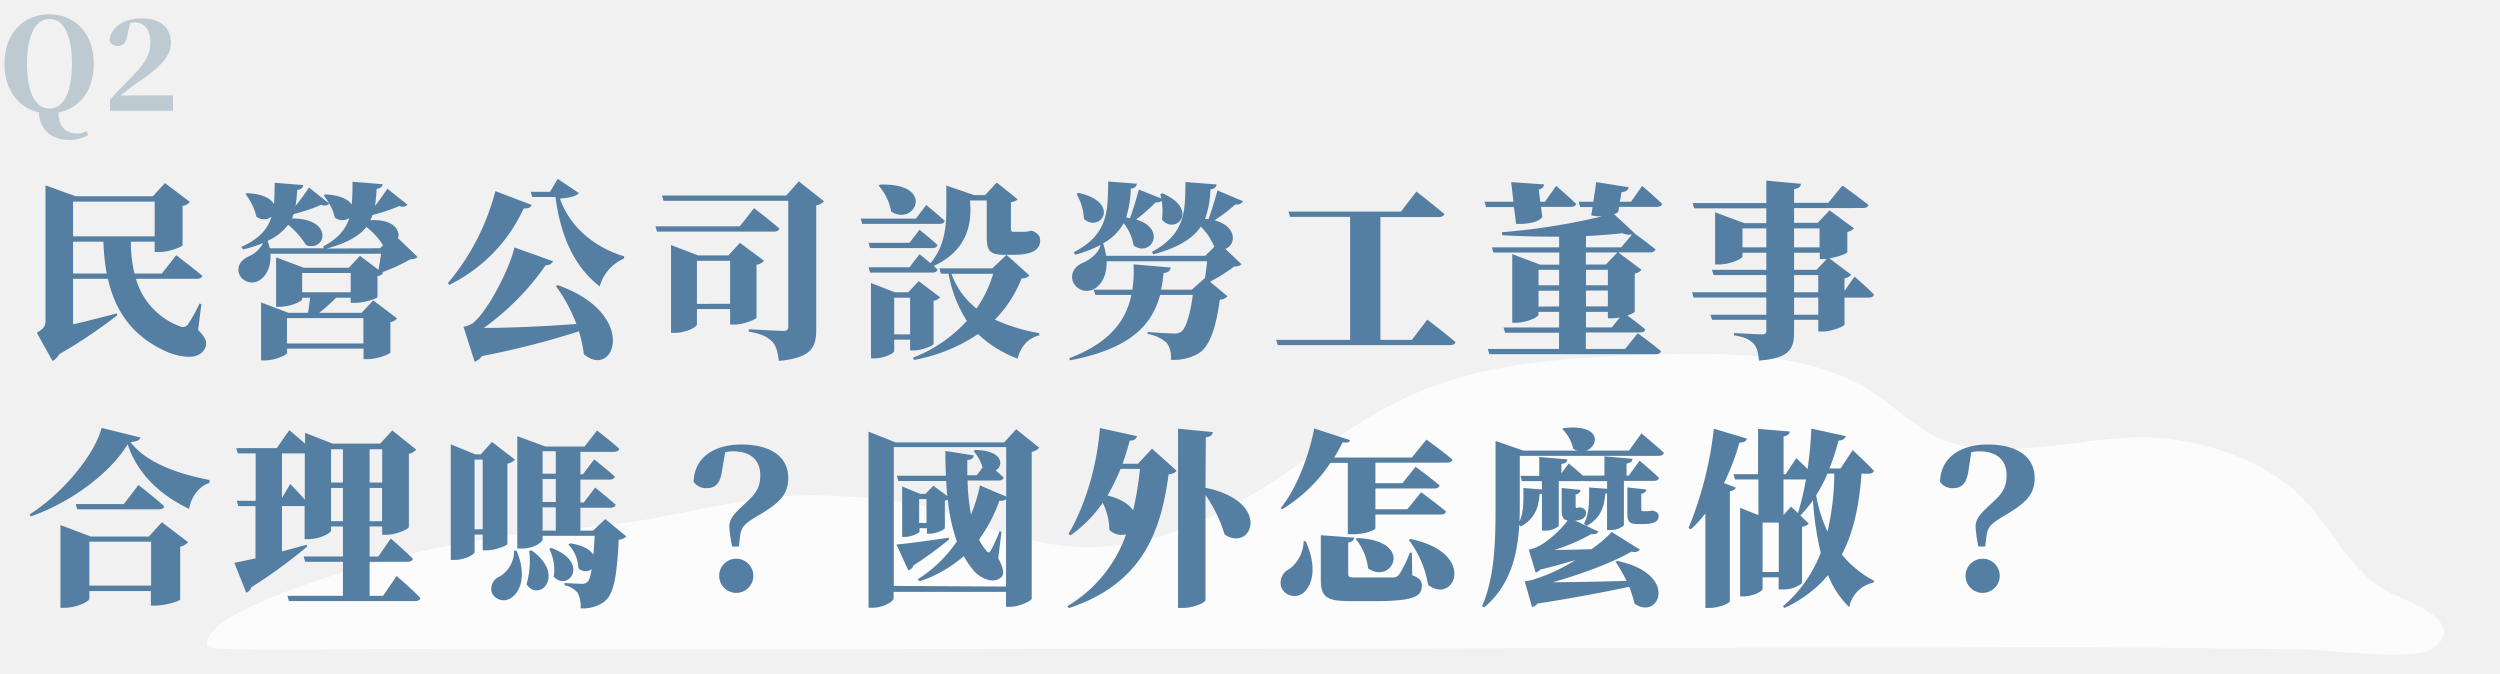 <svg xmlns="http://www.w3.org/2000/svg" viewBox="0 0 556 150"><rect x="0" y="0" width="556" height="150" fill="#333333" stroke="none"/><defs><style>.cls-3{fill:#fff}.cls-4{fill:#557ea3}.cls-5{fill:#bdcad1}</style></defs><path fill="#f1f1f1" d="M-1211.52-458.61h6344.11V254.4h-6344.11z" id="bg"/><g id="文字"><g opacity=".8"><path class="cls-3" d="M65.46 131.48c-7.41 2.72-19.58 7.79-19 12 .12.91 38.93.37 41.2.38 59.47.15 118.94 0 178.41-.09q95.35-.17 190.72-.36c18.74 0 37.47.27 56.21.51 5.31.06 24.12 2.72 28-.3 6.38-5-4.46-8.82-9.22-11.11-9.58-4.61-13.09-14.31-20.08-21.36-7.15-7.21-18.09-11.55-29.35-13.05-16.15-2.16-38.88 7-53.11-1-5.14-2.91-9.14-7-14.15-10-13.1-8-30.91-8.14-47.32-7.62-17.77.56-36.11 1.6-51.94 8.18-17.5 7.29-30.17 20.68-47.45 28.33-20.47 9.05-35.19 7.73-55-.31-9.39-3.82-20.17-4.57-30.66-4.9-12.69-.4-24.72 2.76-36.94 5-12.62 2.33-25.49 2.7-38.18 4.75a228.9 228.9 0 0 0-42.14 10.95z"/><path class="cls-3" d="M532.26 145.59c-4.22 0-9.12-.4-13.25-.74-2.54-.21-4.73-.39-6-.4l-9-.12c-15.46-.2-31.44-.4-47.17-.39q-57 .09-114.09.21l-76.63.15H244.8c-51.49.1-104.73.19-157.09.06h-3.22c-38.32.38-38.38-.13-38.48-.83-.45-3.46 6.06-7.69 19.35-12.57a228.31 228.31 0 0 1 42.2-11c5.85-1 11.84-1.55 17.62-2.12 6.77-.68 13.76-1.38 20.55-2.63 2.47-.46 4.94-1 7.4-1.45 9.57-1.92 19.47-3.91 29.64-3.58 9.81.31 21.08 1 30.84 4.93 24.12 9.8 38.29 7.54 54.61.32 8.35-3.7 15.76-8.84 22.93-13.82 7.61-5.28 15.49-10.74 24.53-14.51 15.77-6.56 33.65-7.63 52.11-8.22 16.86-.54 34.42-.39 47.6 7.69a72.52 72.52 0 0 1 6.6 4.74 61.16 61.16 0 0 0 7.54 5.29c8.47 4.8 20.21 3.35 31.56 2 7.68-1 14.94-1.84 21.36-1 12.31 1.64 22.83 6.33 29.65 13.2a67.77 67.77 0 0 1 6.62 8.25c3.74 5.19 7.26 10.1 13.32 13 .55.27 1.19.56 1.87.87 3.88 1.75 9.2 4.15 9.57 7.27.15 1.31-.56 2.6-2.13 3.82s-5.01 1.58-9.09 1.58zm-73.16-2.65c15 0 30.15.2 44.85.39l9 .12c1.34 0 3.55.19 6.1.4 7.49.62 18.82 1.55 21.58-.59 1.27-1 1.86-2 1.75-2.91-.31-2.56-5.53-4.92-9-6.48l-1.9-.88c-6.28-3-10-8.26-13.69-13.32a66.34 66.34 0 0 0-6.52-8.13c-6.66-6.72-17-11.3-29.07-12.92-6.3-.84-13.49 0-21.11 1-11.46 1.38-23.36 2.88-32.09-2.07a63.49 63.49 0 0 1-7.67-5.38 71.19 71.19 0 0 0-6.5-4.67c-12.95-7.94-30.34-8.08-47-7.55-18.37.58-36.15 1.64-51.76 8.15-8.95 3.72-16.78 9.15-24.35 14.41-7.2 5-14.66 10.17-23.1 13.9-21.87 9.68-36.87 7.22-55.38-.3-9.61-3.9-20.78-4.56-30.5-4.86-10.06-.33-19.9 1.65-29.42 3.56-2.46.5-4.93 1-7.41 1.45-6.83 1.26-13.84 2-20.63 2.64-5.77.58-11.74 1.17-17.56 2.11a228.17 228.17 0 0 0-42 10.94l-.17-.47.17.47c-11.95 4.35-18.72 8.42-18.8 11.22 2 .39 14.61.47 37.49.24h3.24c52.36.13 105.59 0 157.08-.06h21.32l76.63-.15q57-.12 114.09-.21z"/></g><path class="cls-4" d="M44.06 73.4c1.72 1.68 2.23 2.89 1.39 4.32-1.43 2.4-5.21 1.72-8 .67C29.32 74.91 25.58 69 24 62h-7.75v10.14c2.94-.68 6.35-1.56 9.75-2.44l.08.42a114.3 114.3 0 0 1-12.89 8.65 3.7 3.7 0 0 1-1.51 1.51L8.19 74c1.68-1 1.93-1.56 1.93-2.78v-30l6.72 2.43H34l2.69-2.94 5.54 4.2a2.55 2.55 0 0 1-1.63.89v8.73c0 .34-3 1.52-5.09 1.52H34.4v-2.31h-5.29a29.34 29.34 0 0 0 .8 7.09H36l3.19-4.07s3.61 2.73 5.81 4.58c-.13.46-.59.67-1.22.67H30.24A15.88 15.88 0 0 0 40 72.56a1.39 1.39 0 0 0 1.8-.42 33.24 33.24 0 0 0 2.57-4.63l.42.13zM16.25 52.56H34.4v-7.73H16.25zm7.48 8.27a47.7 47.7 0 0 1-.73-7.09h-6.75v7.09zM92.87 57.14c-.34.38-.72.46-1.64.54A38.73 38.73 0 0 1 85 60.54l.25.17a2.18 2.18 0 0 1-1.3.71v4.67c0 .29-3 1.26-4.87 1.26H78v-1.14h-3.24A43.45 43.45 0 0 1 71 69.57h9.41L83 66.8l5.29 4a2.22 2.22 0 0 1-1.47.84v6.72c0 .38-2.94 1.51-5 1.51h-.97v-2.32h-17v.89c0 .5-2.65 1.72-5 1.72h-.79v-12.9l6.09 2.31h4.35c.17-1 .34-2.31.47-3.36H67.2v.34c0 .46-2.65 1.68-5 1.68h-.8v-11l6.13 2.31h10.05l2.47-2.64 4.12 3.1c.21-1.09.42-2.43.59-3.57H60.14c.21 3-1 5.13-2.6 6a3.09 3.09 0 0 1-4.41-1.64c-.46-1.76.63-3.07 2.14-3.74a6.6 6.6 0 0 0 3.24-3 29 29 0 0 1-4.46 1.43l-.38-.55c4.12-1.89 5.93-4.12 6.73-6.76a2.65 2.65 0 0 1-3.37 0 13.31 13.31 0 0 0-2.43-5l.33-.21c3.62.17 5.38 1.26 6 2.44.13-1.47.13-3 .17-4.75l6.34.51c-.08.54-.46 1-1.34 1.09a30.79 30.79 0 0 1-.38 3.53 45.61 45.61 0 0 0 3-4.08l4.49 3.57A21.27 21.27 0 0 0 72 43.44l.34-.21c3.4.17 5.21 1.18 5.88 2.27a47.8 47.8 0 0 0 .17-5.08l6.72.55c-.09.54-.46.92-1.35 1.05a33.17 33.17 0 0 1-.37 3.78c.88-1.1 1.84-2.44 2.77-3.83l4.49 3.57a1.57 1.57 0 0 1-1.8.26 38.91 38.91 0 0 1-6 2 6.15 6.15 0 0 1-.5 1.18c5.2-.29 6.72 2.27 6.17 4zm-21.05-2.31c3.45-1.81 5.08-3.91 5.88-6.34a2.78 2.78 0 0 1-3.23-.09 11.29 11.29 0 0 0-1.22-3.11 1.56 1.56 0 0 1-1.81.25 36.53 36.53 0 0 1-6.13 2.06l-.38 1c9.37-.08 7.61 7.52 3.15 5.92a18.83 18.83 0 0 0-4-4.54 11.44 11.44 0 0 1-4.57 3.58 16.49 16.49 0 0 1 .49 1.65h12.07zm-8 15.92v5.63h17v-5.63zM78 60.71H67.2V65H78zm6.52-5.5l.71-.72h-.08a15.6 15.6 0 0 0-3.66-4c-1.55 1.93-4.2 3.53-8.82 4.79zM118.27 45.59c-.21.5-.79.84-1.8.75a35.25 35.25 0 0 1-16.51 17l-.38-.34a52 52 0 0 0 10.59-20.5zM124 63.4c18.23 6.42 12.64 21.17 5.84 15.37a28 28 0 0 0-1.09-5.08 190.1 190.1 0 0 1-21.55 5.5 3.57 3.57 0 0 1-1.64 1.26l-2.48-7.77a6.49 6.49 0 0 0 2.06-.8c3.11-2.39 8-11.55 9.28-16.84L123 58.1a1.7 1.7 0 0 1-1.64.89 57.63 57.63 0 0 1-13.76 13.94c5.17 0 12.86-.29 20.59-.88a35.28 35.28 0 0 0-4.54-8.4zm4.75-20.46c-.59.71-2.23 1.09-4.21 1.22 2 5.92 7.27 10.75 14.29 12.85l-.09.51a9.57 9.57 0 0 0-5.37 6.17c-5.59-4.33-8.66-11-9.83-19.87h-5.14l-.4-1.17h4.33l1.72-2.86zM167.71 46.3s3.53 2.69 5.63 4.54c-.13.46-.59.67-1.22.67h-26l-.34-1.18h18.74zm15.54-1.55a2.8 2.8 0 0 1-1.72.92v27.6c0 4-1.05 6.3-8.32 7-.25-2-.59-3.44-1.55-4.37s-2.15-1.63-5.13-2.14v-.54s6.51.37 7.73.37c.8 0 1.05-.33 1.05-1V44.66h-27.72l-.38-1.17h27.64l2.81-3.15zm-15 25.87c0 .38-2.85 1.56-4.87 1.56h-1v-3.45H155v3.45c0 .54-2.48 1.85-4.92 1.85h-.84V54.49l6 2.31H162l2.56-2.8 5.37 4a2.74 2.74 0 0 1-1.68.88zm-5.88-3.06V58H155v9.58zM206 45.59s2.56 2.1 4.12 3.52c-.09.47-.55.68-1.14.68h-17.21l-.34-1.18h12.27zm9.83 1c0 3.44-.84 9.24-8.19 12.56.33.29.63.54.88.79-.13.47-.55.68-1.13.68h-13.9l-.33-1.18h9.11l2.23-2.9s1.22.93 2.43 2c3.2-3.74 3.53-8.32 3.53-11.93v-5.35l6.22 2.14h2.39l2.61-2.81 4.66 3.74a2.57 2.57 0 0 1-1.51.63v6c0 .42.13.59.59.59H228.1c.25 0 .75-.13 1.09-.21h.38l.21.08c1.17.59 1.55 1.14 1.55 2.1 0 2-1.76 3.15-5.88 3.15h-2c-3.58 0-4-1.05-4-4.28v-7.81h-3.7zM202.27 54l2.23-2.9s2.52 2 4 3.4c-.13.46-.55.67-1.13.67h-13.88l-.33-1.17zm.13 23.94v-2.4h-3.53v2.52c0 .5-2.23 1.64-4.41 1.64h-.76V62.94L199 65h3l2.31-2.48 4.79 3.61a2.55 2.55 0 0 1-1.47.76v9.61c0 .34-2.56 1.43-4.33 1.43zm-6.72-36.88c12.56-.42 7.81 9.41 2.52 6a11.76 11.76 0 0 0-2.78-5.75zm6.72 33.31v-8.16h-3.53v8.15zm26.5-13.15c-.29.47-.71.63-1.72.72a27 27 0 0 1-5.92 9.15 40.16 40.16 0 0 0 9.87 3v.5c-2.4.55-4.08 2.4-4.83 5.17a26 26 0 0 1-8.78-5.46 37.44 37.44 0 0 1-14.24 5.75l-.25-.5a31.42 31.42 0 0 0 12-8.19 28.47 28.47 0 0 1-4.07-10.5h-1.69l-.37-1.18h11.8l3.15-3zm-17.3-.33a17.26 17.26 0 0 0 5.58 7.73 27.41 27.41 0 0 0 3.7-7.73zM276.45 44.75a1.57 1.57 0 0 1-1.68.71 42.37 42.37 0 0 1-4.66 3.54c5.16 1.34 4.78 5.55 2.39 6.34l3.61 3.41c-.33.38-.75.5-1.64.54a38.55 38.55 0 0 1-5.37 3.36l3.9 3.24a2.33 2.33 0 0 1-1.72.75c-.88 6.56-2.31 10.51-4.79 12a11 11 0 0 1-6.09 1.38 5.52 5.52 0 0 0-.88-3.73 8 8 0 0 0-4.28-2v-.46c1.93.17 5 .34 5.92.34a2.57 2.57 0 0 0 1.47-.34c1.09-.71 2.06-3.78 2.65-8.23H258c-1.81 6.8-6.77 12-20 14.53l-.21-.46c9.16-3.45 12.69-8.53 13.82-14.07h-8l-.38-1.18h8.61a27.12 27.12 0 0 0 .25-5.63l8.28.71c-.13.72-.55 1.14-1.6 1.22a33.27 33.27 0 0 1-.54 3.7h6.84L268 61.8c.17-1.18.34-2.56.47-3.7h-22.35c.08 3.07-1.13 5.26-2.82 6.18a3.32 3.32 0 0 1-4.74-1.81c-.51-1.89.63-3.31 2.22-4s3.58-2.14 4-4a28.45 28.45 0 0 1-5.63 2.18l-.38-.54c7.77-4 7.6-9.2 7.69-15.75l6.38.5c-.08.55-.46 1-1.34 1.09a24.23 24.23 0 0 1-1.05 6.43 4.46 4.46 0 0 1 .84.17c.67-1.77 1.38-4.16 2-6.39l5 2c-.08-.38-.17-.72-.25-1l.46-.17c8.44 3.61 2.9 9.45-.08 5.84a15.19 15.19 0 0 0-.05-4.16A1.89 1.89 0 0 1 257 45a37.11 37.11 0 0 1-4.33 3.82c6.89 2 3.4 8.49-.55 5.8a11 11 0 0 0-2.22-5 11.25 11.25 0 0 1-4.58 4.5 13.9 13.9 0 0 1 .67 2.77h22.06l2-2a13 13 0 0 0-3-4.49c-1.64 2.48-4.71 4.58-10.54 6.17l-.34-.54c7.56-4.08 7.39-9.12 7.48-15.55l6.93.55c-.09.55-.46 1-1.39 1.09A20.76 20.76 0 0 1 268 48.7c.3 0 .55 0 .76.08.63-1.72 1.39-4.16 2-6.43zm-36.59-1.85c9.54 2.14 4.87 9 1.22 5.8a12.94 12.94 0 0 0-1.64-5.59zM317.44 71.08s3.95 3 6.26 5c-.13.47-.59.68-1.26.68h-38.27l-.34-1.18h16.43V48.23H286.9l-.34-1.17h25l3.45-4.46s3.86 3 6.21 5c-.12.46-.63.67-1.26.67H307v27.31h7zM336.71 46.05h-6.21l-.34-1.18h6.43l-.51-4.37 7.31.51c0 .46-.33.92-1.17 1.17l.33 2.69h1.05l2.48-3.53s2.82 2.4 4.45 4c-.12.46-.54.67-1.13.67h-6.68l.29 2.27c-.88 1.13-3.1 1.59-5.83 1.51zm23.19 1.09a5.14 5.14 0 0 1-.92.5l4.53 4.21h-.08c.71.5 3.15 2.31 4.75 3.61-.13.46-.59.67-1.18.67h-7.1l5.17 3.87a2.48 2.48 0 0 1-1.51.84v8.48c0 .17-.72.51-1.64.84 1.05.76 2.77 2.06 4 3.11-.08.46-.55.67-1.13.67h-12.1v3.66h8.74l2.81-3.49s3.23 2.35 5.17 4c-.13.46-.59.67-1.18.67h-37l-.33-1.17h15.83V74h-12l-.34-1.17h12.35v-3.47h-4.58V70c0 .51-2.64 1.77-5 1.77h-.84V56.51l6.22 2.35h4.24v-2.69h-14.65L331.8 55h14.95v-2.36c-4.28 0-8.65-.08-12.64-.33l-.09-.67a144.13 144.13 0 0 0 22.31-3.53 9.91 9.91 0 0 1-2.44-.21l.3-1.85h-2.77l-.34-1.18h3.28l.64-4.37 7.22 1.14c-.08.5-.42 1-1.59 1.09l-.38 2.14h2.48l2.48-3.53s2.81 2.4 4.45 4c-.13.46-.55.67-1.14.67h-8.44zM342.17 60v3.44h4.58V60zm4.58 8.15v-3.49h-4.58v3.53zm16.22-16a4 4 0 0 1-2.19-.29c-2.31.29-5.08.5-8.06.63V55h7.85zm-3.28 4h-7v2.69h4.45zm-2.1 3.85h-4.87v3.44h4.87zm0 4.62h-4.87v3.53h4.87zm2.65 6a11.41 11.41 0 0 1-1.6.16h-1.05v-1.42h-4.87v3.45h5.75zM412.44 61.51s2.78 2.39 4.33 4c-.08.46-.54.67-1.13.67h-5.42v6c0 .38-2.86 1.55-4.83 1.55h-1v-2.6H399v2.64c0 3.91-1 5.88-7.81 6.43-.17-1.76-.42-3-1.26-3.82s-1.72-1.39-4.29-1.81v-.5s5.21.29 6.26.29c.67 0 .93-.21.93-.71v-2.52h-12.06l-.38-1.13h12.44v-3.83h-16.18l-.33-1.17h16.51v-3.83h-11.72l-.38-1.17h12.1v-3.79h-5.3v.84c0 .51-2.81 1.77-5.25 1.77h-.84v-11.6l6.47 2.4h4.92v-3.28h-16.05l-.34-1.17h16.39v-5l7.68.71c0 .63-.46 1-1.51 1.22v3h7.61l3.15-3.83s3.57 2.52 5.79 4.33c-.12.46-.58.67-1.22.67H399v3.28h5.25l2.65-2.77 5.42 4a2.7 2.7 0 0 1-1.47.8v4.49c0 .29-2.14 1.09-4 1.39l4.87 3.65a2.6 2.6 0 0 1-1.51.8v2.79zM392.83 55v-4.2h-5.3V55zm6.17-4.2V55h5.67v-4.2zm0 9.2h5l2.27-2.39h-1.56v-1.4H399zm0 5h5.38v-3.83H399zm5.38 1.18H399V70h5.38zM31.25 97.31c-.21.59-.76.88-2.23 1 3.78 5 11.56 7.26 17.56 8.44v.67c-2.6.8-4.16 3.49-4.53 5.76-6.18-3-11.35-7.48-13.66-14.37-4 6.6-12.85 13-21.55 16.05l-.25-.46c7.27-4.58 14.49-13.28 16-19.24zM36 116.13l5.83 4.45a3.2 3.2 0 0 1-1.76 1v11.76c0 .29-3.28 1.34-5.38 1.34h-1.13v-3.23H19.87v1.72c0 .59-2.86 2-5.51 2h-.92v-18.4l6.76 2.56h12.9zm-5.21-8.28s3.61 2.82 5.75 4.75c-.12.46-.59.67-1.22.67H17.18l-.34-1.17h10.71zm2.81 22.39v-9.78H19.87v9.78zM88.2 128.1s3.41 2.9 5.3 4.9c-.09.47-.59.68-1.18.68H64.26l-.34-1.18h12.35v-7.56h-8.4l-.33-1.18h8.73v-6.68h-2.64v.89c0 .58-2.48 1.93-5 1.93h-.88v-7.35a1.68 1.68 0 0 1-.46 0h-4.58v10.08c1.8-.46 3.65-1 5.5-1.47l.12.38a114.55 114.55 0 0 1-12.43 9.07 1.94 1.94 0 0 1-1.13 1.22l-2.65-6.64c1-.21 2.69-.59 4.7-1v-11.63H53l-.34-1.18h4.2v-10.54h-3.98l-.34-1.18h9l2.81-4s1.81 1.52 3.49 3v-2.4l6.13 2.4h10.58l2.69-2.94 5.33 4.28a2.94 2.94 0 0 1-1.64.92v16.3c0 .42-2.85 1.72-5 1.72H85v-1.85h-2.8v6.68h1.93l2.77-4s3.15 2.69 4.92 4.5c-.09.46-.55.67-1.18.67H82.2v7.56h3zm-23.65-20.46s1.89 1.89 3.24 3.49v-10.29h-5.08v9.91zm9.08-7.73v7.4h2.64v-7.4zm2.64 16v-7.4h-2.64v7.4zm5.93-16v7.4H85v-7.4zm2.77 16v-7.4H82.2v7.4zM112.85 121c-.08.34-2.73 1.39-4.57 1.39h-.93v-3.49h-1.8v3.87c0 .54-2.15 1.76-4.5 1.76h-.8V98.82l5.46 2.23h1.22l2.48-2.77 5.12 3.94a3 3 0 0 1-1.68.89zm-5.5-3.31v-15.47h-1.8v15.51zm7.52 4.78c2.31 5.34.92 9.16-1.22 10.51a2.89 2.89 0 0 1-4.28-1.18 3 3 0 0 1 1.8-3.61 6.54 6.54 0 0 0 3.15-5.72zm24.41-3.19a2.45 2.45 0 0 1-1.68.76c-.42 8.86-1.22 12.31-3.32 13.86a8.11 8.11 0 0 1-5.17 1.39 6.08 6.08 0 0 0-.67-3.49 5.18 5.18 0 0 0-2.9-1.64v-.5c1.18.08 3.07.17 3.82.17a1.7 1.7 0 0 0 1.22-.34c.42-.34.76-1.3 1-2.9a2.26 2.26 0 0 1-2.94-.21 8.08 8.08 0 0 0-2.23-5.29l.38-.25c2.9.42 4.46 1.42 5.17 2.52.13-1.22.21-2.61.29-4.2h-11.58v.84c0 .46-1.72 2-4.62 2h-1V97l6.26 2.31H130l2.78-3.57s3.1 2.39 4.95 4.07c-.12.47-.59.68-1.17.68h-7.48v5h.55l2.52-3.32s2.89 2.27 4.57 3.82c-.08.46-.54.67-1.13.67h-6.51v5.09h.76l2.52-3.32s2.85 2.27 4.57 3.82c-.12.46-.54.67-1.13.67h-6.72V118h2.81l2.73-2.56zm-21.09 3.11c7.73 5.42 1.81 11.76-1.09 7.56a18.49 18.49 0 0 0 .59-7.43zm2.48-22.05v5h2.94v-5zm2.94 6.21h-2.94v5.09h2.94zM120.67 118h2.94v-5.17h-2.94zm1.93 3.86c8.74 3.2 3.78 9.88.55 6.39a10.18 10.18 0 0 0-1-6.18zM160.61 104.49c-.42 3.15-1.56 4.08-3.53 4.08a3.35 3.35 0 0 1-2.81-1.39c.08-5.42 4.57-8.32 10.58-8.32 6.85 0 10.46 2.94 10.46 7.44 0 3.36-1.59 5.29-5.92 7.9-3.36 2-4.54 2.69-4.79 5l-.29 2.35h-1.47a29.1 29.1 0 0 1-.64-4.33c0-2 1.14-3 3.66-5.38 2.23-2 3.23-3.4 3.23-6.17 0-3.49-2.35-5.29-6-5.29a6.41 6.41 0 0 0-1.81.21zm6.93 23.57a3.8 3.8 0 0 1-7.6 0 3.8 3.8 0 0 1 7.6 0zM231.13 99.58a3 3 0 0 1-1.68.92v32.68c-.08.42-2.69 1.77-4.83 1.77h-.88v-3.32h-25v1.43c0 .71-2.27 2.1-4.66 2.1h-.92V96l6.05 2.39h24.11l2.68-2.93zm-7.39 30.87v-19.4a1.93 1.93 0 0 1-1.47.29 33.67 33.67 0 0 1-4.54 8.65 11.24 11.24 0 0 0 1.64 2.48c.42.55.63.51 1-.08a35.13 35.13 0 0 0 1.94-4.24l.42.12-.72 5.88c1.18 2.23 1.39 3.45.72 4.16-1.81 1.77-4.79.17-6.09-1.3a21.44 21.44 0 0 1-2.31-3.32 28.32 28.32 0 0 1-9.83 5.59l-.38-.46a29.52 29.52 0 0 0 8.69-8.41 37.55 37.55 0 0 1-2-9.28 3.28 3.28 0 0 1-.67.21v6.09c0 .34-1.94 1.26-3.32 1.26h-.68v-1.22h-1.63v.76c0 .29-1.73 1.18-3.32 1.18h-.55v-11.22l4 1.64h1.18l1.76-1.81 3.11 2.31c-.12-1.09-.21-2.22-.25-3.36h-10.65l-.33-1.17h10.92c-.08-1.81-.13-3.62-.13-5.51l6.35 1c-.09.51-.51 1-1.47 1v3.41h2.1l1.3-1.73a9.85 9.85 0 0 0-2-3.65l.38-.25c6.26.12 6.34 3.48 4.54 4.57a23.4 23.4 0 0 1 1.76 1.56c-.12.46-.54.67-1.13.67h-6.89a47.23 47.23 0 0 0 .75 7.56 33 33 0 0 0 2-6.47l5.84 2.48v-11h-25v30.87zM211.05 120a88.62 88.62 0 0 1-7.9 5.76 1.64 1.64 0 0 1-1.13 1.09l-2.65-5.75c2.06-.17 6.89-.8 11.64-1.52zm-5-9h-1.63v5.3h1.63zM256.2 99.79l5.46 4.87c-.29.5-.71.67-1.76.84-1.72 12.77-5.8 24.32-22.18 29.74l-.34-.42a30.25 30.25 0 0 0 13.07-16 3.78 3.78 0 0 1-3.74-1 13.4 13.4 0 0 0-1.47-6 29.21 29.21 0 0 1-7.14 7.23l-.47-.29c3.49-5.89 6.31-14.67 7-23.57l8.25 1.81c-.17.59-.63 1-1.64 1a51.61 51.61 0 0 1-1.59 5.13h3.44zm-7 4.49a43 43 0 0 1-2.9 5.93c3.07.71 4.83 2 5.71 3.31a70.94 70.94 0 0 0 1.51-9.24zm18.9 4.2c15 3.11 10.29 14.5 4.24 10.38a31.12 31.12 0 0 0-4.24-8.78v23.4c0 .5-2.6 1.72-5 1.72H262V95.34l7.73.75c-.09.59-.38 1-1.56 1.18zM290.39 120.37c2.52 5.59 1.59 9.66-.46 11.43a3.18 3.18 0 0 1-4.92-1.05 3.34 3.34 0 0 1 1.76-4.2 8 8 0 0 0 3.16-6.18zm5.5-17.43a34.23 34.23 0 0 1-10.75 10.33l-.3-.29c3.4-4.12 6.3-11.55 7.44-17.69l8 2.61c-.21.46-.55.67-1.68.46a36.09 36.09 0 0 1-1.89 3.4H314l3.23-4s3.53 2.52 5.8 4.46c-.13.46-.59.67-1.22.67h-15.92v4.58h6l2.94-3.66s3.32 2.44 5.34 4.16c-.13.46-.59.67-1.18.67h-13.1v4.62H313l3.06-3.78s3.45 2.52 5.55 4.29c-.13.46-.63.67-1.22.67h-14.5v3.07c0 .25-1.85 1.3-5 1.3h-1.14v-15.87zm18.19 25c1.72.63 2.14 1.3 2.14 2.35 0 2.56-2.31 3.4-10.75 3.4h-5.13c-5.25 0-6.59-.84-6.59-4.79v-9.87l7.43.55c-.08.58-.46.92-1.34 1.09v7c0 .59.21.76 1.55.76h8.32a1.61 1.61 0 0 0 1.43-.63 23 23 0 0 0 2.39-4.88h.47zm-12.27-8.28c13 .55 7.73 10.59 2.44 6.72a12.57 12.57 0 0 0-2.73-6.51zm11.85.21c15 3.07 9.79 14.74 3.95 10.21a22.89 22.89 0 0 0-4.29-10zM338 111.63c0 1.39 0 2.86-.08 4.37 1-2.14.88-4.7.88-7.47l4.12.33V107h-4.45l-.34-1.17h4.2v-4.2l6.26.54c-.08.59-.38.89-1.34 1v2.1l1.63-2.18s1.81 1.43 3.15 2.69h4.79v-4.29l6.26.55c-.08.59-.38.88-1.34 1.05v2.69h.5l2.4-3.32s2.73 2.27 4.32 3.82c-.12.46-.54.67-1.13.67h-6.68v9.92a4.65 4.65 0 0 1-3.15 1h-.59v-8.17a1.31 1.31 0 0 1-.38.09c-.25 2.52-.75 5.33-4.2 7.18l-.54-.55c1.21-2.26 1.13-5 1.13-8l4 .29V107h-5.33l-.05-.08a2.12 2.12 0 0 1-.54.08h-4.83v10a4.7 4.7 0 0 1-3.15 1h-.59v-8.23a1 1 0 0 1-.51.12c-.25 2.52-.75 5.34-4.2 7.19l-.33-.34c-.38 6.34-1.85 13.36-7.82 18.36l-.46-.3c3-6.8 3-15.54 3-23.14V98.07l6.17 2.14h12a4.25 4.25 0 0 1-.89-.38 8.85 8.85 0 0 0-2.43-4.41l.29-.21c8.44-1 7.94 4 5 5h9.54l2.77-3.82s3.15 2.6 5 4.32c-.13.46-.55.67-1.18.67H338zm21.64 13.11c14 2.94 9.28 13.44 3.86 9.49a22.81 22.81 0 0 0-1.17-3.73c-5.05 1.09-12.06 2.43-20.38 3.73a2.64 2.64 0 0 1-1.22.8l-1.63-5.75a10.31 10.31 0 0 0 1.89-.38 39.28 39.28 0 0 0 9.36-4.33c-2.31.67-4.95 1.43-7.77 2.1a2.89 2.89 0 0 1-1.05.68l-1.53-5.13a6.3 6.3 0 0 0 1.26-.34c2.56-.88 5.92-4.11 7.39-6.13-1.17-.21-1.34-1-1.34-2.48v-4.74l4.2.42a1.12 1.12 0 0 1-1.09 1v2.56c0 .3.08.47.12.47a1.24 1.24 0 0 0 .55-.13h.54c.8.34 1.1.55 1.1 1.22 0 1.05-.84 1.6-2.4 1.72l5.17 2.44c-.21.38-.72.67-1.6.55a40.76 40.76 0 0 1-8.19 3.52c2.39 0 5.25-.08 8.23-.16a28.22 28.22 0 0 0 4.5-3.83l6.26 3.91c-.25.42-.88.71-1.89.46-3.7 2.23-11 5-17.48 6.81 4.33 0 10.21-.13 16.43-.3-.76-1.51-1.64-3-2.44-4.24zm8.1-11.13c.8.29 1.14.55 1.14 1.17 0 1.22-1.05 1.77-3.61 1.77h-1c-2.1 0-2.35-.72-2.35-2.56v-5.59l4.24.46a1.2 1.2 0 0 1-1.14.93v3.4c0 .38.09.5.34.5h1.18a4.11 4.11 0 0 0 .67-.12h.38zM388.54 97.56c-.17.55-.71.88-1.68.88a56.06 56.06 0 0 1-3.44 9l2.64 1c-.16.38-.54.67-1.34.8v24.49c0 .38-2.35 1.47-4.45 1.47h-1v-21a26.06 26.06 0 0 1-3.24 3.53l-.5-.29a81.85 81.85 0 0 0 5.63-22.1zm25.46 7.77c-.46 6.51-1.6 12.69-4.37 18a22.7 22.7 0 0 0 7.18 5.84l-.16.42a6.85 6.85 0 0 0-5.38 5.46 20.68 20.68 0 0 1-4.71-7.14 27.52 27.52 0 0 1-9.74 7.31l-.3-.38a29.49 29.49 0 0 0 8.41-11.89 71.42 71.42 0 0 1-1.73-11.67 28.08 28.08 0 0 1-2.81 3.36l1.89 1.8a2.47 2.47 0 0 1-1.51.72v12.54a6.42 6.42 0 0 1-4.2 1.38h-1v-2.68H392v2.6c0 .5-2.19 1.64-4.33 1.64H387v-19.7l4.07 1.63v-7.93h-5.21l-.33-1.18H391V95.38l7.06.59c-.09.54-.38.92-1.39 1.09v8.4h.46l2.36-3.57s1.26 1.18 2.52 2.43c.42-3 .71-6.09.84-9l7.66 1.68c-.17.55-.67.93-1.64 1a49.15 49.15 0 0 1-2 6.18h2.48l2.69-4.08s3 2.77 4.7 4.58c-.08.46-.54.67-1.13.67zm-18.4 21.89v-11H392v11zm4.28-13.11a65 65 0 0 0 1.77-7.47h-5v7.89l1.68-1.85zm6.56-8.78a37.77 37.77 0 0 1-2.52 4.83 31.43 31.43 0 0 0 2.52 8.07 58.9 58.9 0 0 0 1.51-12.9zM437.81 104.49c-.42 3.15-1.56 4.08-3.53 4.08a3.35 3.35 0 0 1-2.81-1.39c.08-5.42 4.57-8.32 10.58-8.32 6.85 0 10.46 2.94 10.46 7.44 0 3.36-1.6 5.29-5.92 7.9-3.36 2-4.54 2.69-4.79 5l-.29 2.35H440a30.36 30.36 0 0 1-.63-4.33c0-2 1.14-3 3.66-5.38 2.23-2 3.23-3.4 3.23-6.17 0-3.49-2.35-5.29-6.05-5.29a6.34 6.34 0 0 0-1.8.21zm6.93 23.57a3.8 3.8 0 0 1-7.6 0 3.8 3.8 0 0 1 7.6 0z"/><path class="cls-5" d="M19.63 30a7.91 7.91 0 0 1-4.12 1.12c-4.42 0-6.74-2.6-6.88-6.13C4.4 24 1 20.36 1 14.17c0-7.23 4.7-11 9.94-11s9.91 3.76 9.91 11c0 6.3-3.44 10-7.81 10.83-.17 2.89 1.48 4.68 4 4.68a4.7 4.7 0 0 0 2.21-.48zM11 24.14c3.42 0 5-4.2 5-10s-1.6-9.91-5-9.91-5 4.23-5 9.94 1.53 9.97 5 9.97zM38.47 21.2v3.44h-14v-2.52c1.54-1.68 3.16-3.28 4.53-4.7 3.2-3.28 4.45-5.18 4.45-8.1C33.43 6.69 32.12 5 30 5a5 5 0 0 0-1.06.11l-.62 2.77c-.31 1.91-1.23 2.36-2.1 2.36a2 2 0 0 1-1.86-1.14c.25-3.25 3.42-5 7.17-5C36 4.09 38 6.41 38 9.58c0 2.91-2.38 5.46-7.73 9-.95.67-2.18 1.65-3.47 2.66z"/></g></svg>